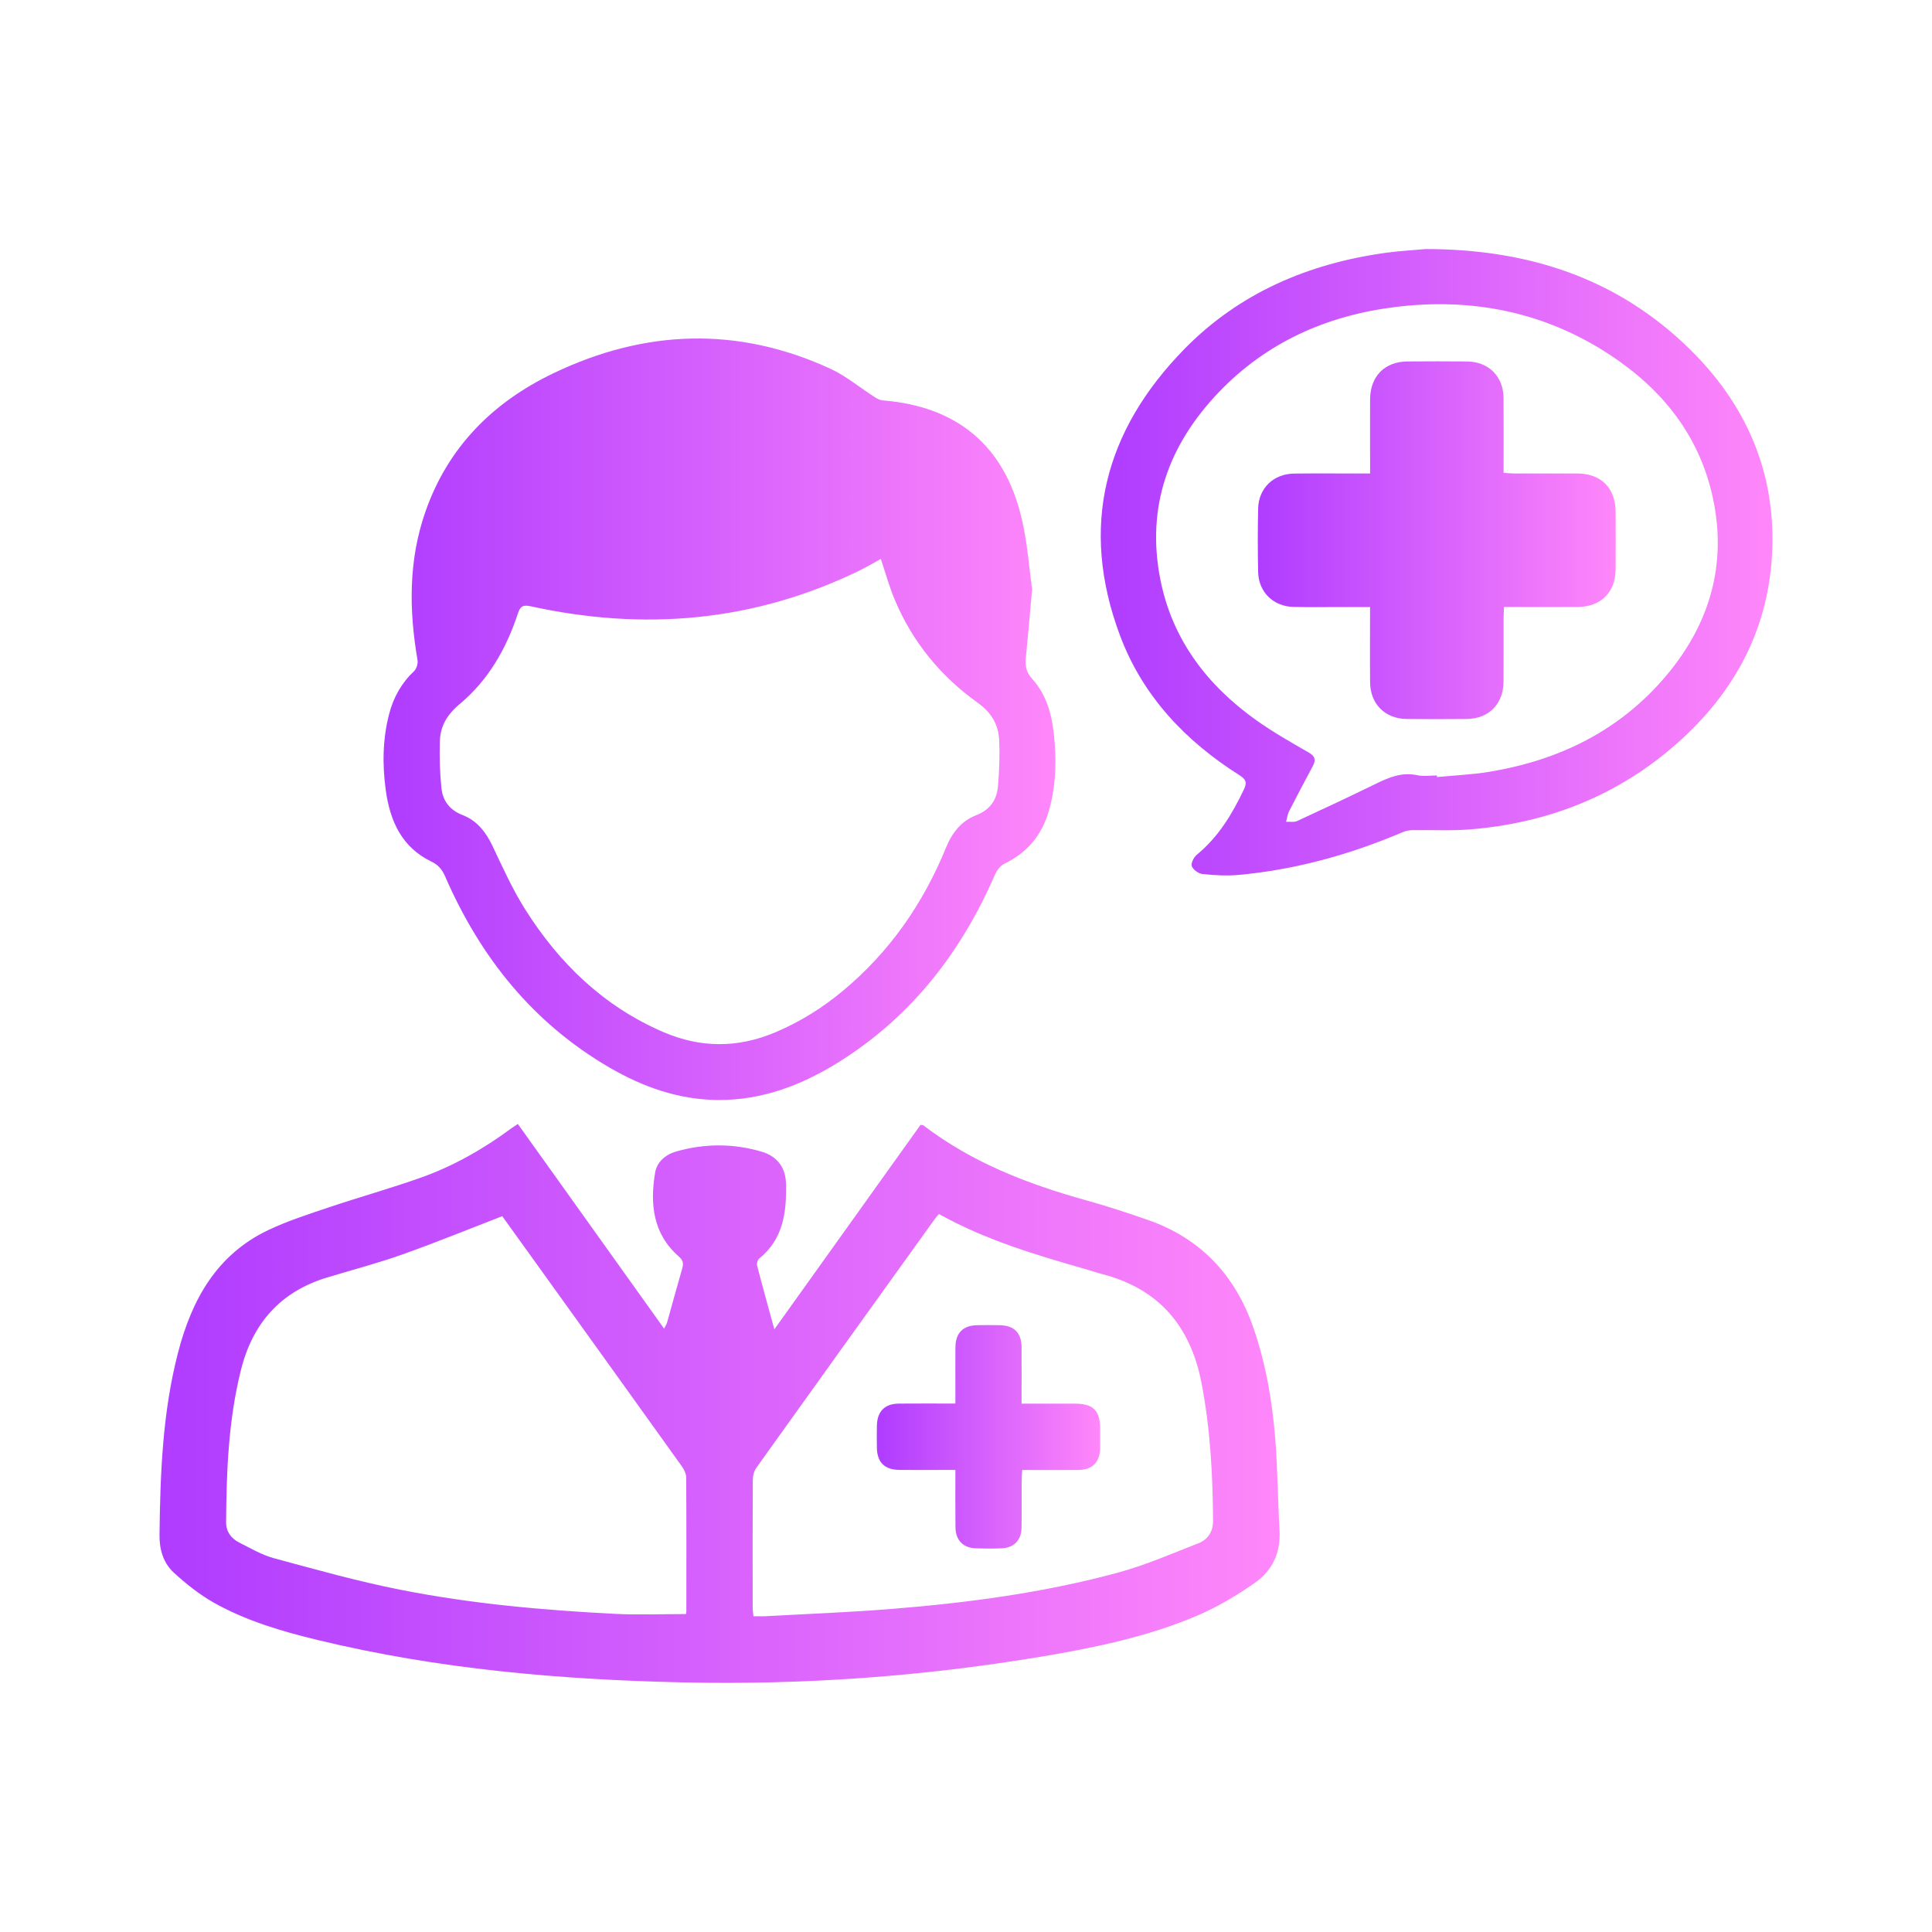 <?xml version="1.0" encoding="UTF-8"?>
<svg id="Layer_1" data-name="Layer 1" xmlns="http://www.w3.org/2000/svg" xmlns:xlink="http://www.w3.org/1999/xlink" viewBox="0 0 512 512">
  <defs>
    <style>
      .cls-1 {
        fill: url(#linear-gradient-2);
      }

      .cls-2 {
        fill: url(#linear-gradient-5);
      }

      .cls-3 {
        fill: url(#linear-gradient-3);
      }

      .cls-4 {
        fill: url(#linear-gradient);
      }

      .cls-5 {
        fill: url(#linear-gradient-4);
      }
    </style>
    <linearGradient id="linear-gradient" x1="42.28" y1="371.95" x2="339.14" y2="371.95" gradientUnits="userSpaceOnUse">
      <stop offset="0" stop-color="#af3cff"/>
      <stop offset="1" stop-color="#ff87fa"/>
    </linearGradient>
    <linearGradient id="linear-gradient-2" x1="101.66" y1="190.61" x2="279.7" y2="190.61" xlink:href="#linear-gradient"/>
    <linearGradient id="linear-gradient-3" x1="291.7" y1="149" x2="469.72" y2="149" xlink:href="#linear-gradient"/>
    <linearGradient id="linear-gradient-4" x1="232.37" y1="380.8" x2="291.56" y2="380.8" xlink:href="#linear-gradient"/>
    <linearGradient id="linear-gradient-5" x1="333.32" y1="143.17" x2="428.2" y2="143.17" xlink:href="#linear-gradient"/>
  </defs>
  <path class="cls-4" d="m137.26,297.9c12.9,18.05,25.72,36,38.74,54.21.37-.77.67-1.22.81-1.72,1.34-4.76,2.62-9.54,4-14.28.39-1.35.18-2.15-.95-3.15-6.84-6.01-7.63-13.89-6.25-22.19.5-2.96,2.86-4.85,5.71-5.65,7.55-2.12,15.17-2.12,22.68.14,3.94,1.19,6.19,4.18,6.29,8.3.19,7.5-.62,14.73-7.07,19.95-.44.35-.72,1.33-.58,1.89,1.4,5.42,2.91,10.81,4.57,16.89,13.13-18.36,25.93-36.27,38.74-54.19.34.06.62.04.79.16,12.87,9.84,27.64,15.54,43.08,19.83,5.47,1.52,10.88,3.29,16.25,5.16,14.14,4.91,23.32,14.71,28.15,28.79,3.29,9.59,4.97,19.49,5.75,29.53.62,7.97.66,15.98,1.12,23.97.34,5.89-1.89,10.69-6.53,13.92-4.76,3.32-9.85,6.38-15.17,8.65-13.26,5.66-27.34,8.56-41.51,10.93-31.32,5.24-62.89,7.51-94.62,6.82-32.7-.71-65.21-3.51-97.11-11.25-9.55-2.31-19-5.08-27.6-9.95-3.75-2.13-7.21-4.9-10.41-7.81-2.84-2.58-3.92-6.19-3.87-10.1.2-16.27.8-32.5,4.93-48.36,3.62-13.93,10.19-25.85,23.79-32.35,5.18-2.47,10.71-4.24,16.17-6.08,8.12-2.73,16.39-5.03,24.45-7.9,8.59-3.05,16.47-7.56,23.81-12.97.52-.38,1.07-.72,1.82-1.22Zm44.53,129.84c.02-.12.1-.45.1-.77,0-11.79.04-23.58-.04-35.38,0-1.04-.59-2.21-1.22-3.09-13.14-18.37-26.33-36.71-39.51-55.05-2.78-3.87-5.57-7.74-8.02-11.15-9.06,3.5-17.74,7.05-26.56,10.18-6.51,2.31-13.23,4.06-19.85,6.07-12.41,3.76-19.78,12.16-22.87,24.63-3.29,13.24-3.81,26.73-3.9,40.26-.02,2.42,1.33,4.28,3.46,5.34,3.01,1.52,6,3.29,9.21,4.16,11.12,3.01,22.24,6.13,33.52,8.36,18.78,3.72,37.85,5.42,56.96,6.39,6.14.31,12.31.05,18.72.05Zm67.03-106.01c-.47.57-.81.92-1.09,1.32-15.78,21.96-31.56,43.92-47.28,65.91-.61.86-.95,2.1-.95,3.17-.07,11.3-.05,22.59-.03,33.89,0,.71.12,1.42.2,2.3,1.16,0,2.14.05,3.11,0,11.19-.62,22.4-1.04,33.57-1.94,20.15-1.62,40.18-4.28,59.72-9.56,7.35-1.98,14.41-5.06,21.53-7.84,2.46-.96,3.88-3.08,3.87-5.84-.06-12.3-.72-24.54-3.06-36.66-2.91-15.05-11.3-24.94-26.33-28.84-1.2-.31-2.36-.72-3.55-1.06-13.55-3.88-27.08-7.82-39.7-14.85Z"/>
  <path class="cls-1" d="m273.52,156.08c-.64,7.13-1.09,12.55-1.64,17.96-.23,2.2-.05,3.99,1.63,5.84,4.44,4.88,5.59,11.1,6.02,17.43.42,6.04.09,12.03-1.67,17.88-1.88,6.28-5.72,10.82-11.66,13.68-1.09.53-2.06,1.83-2.56,3-8.88,20.4-21.94,37.32-40.91,49.31-9.92,6.27-20.61,10.44-32.55,10.33-10.32-.09-19.77-3.44-28.59-8.56-20.38-11.83-34.3-29.28-43.61-50.66-.8-1.84-1.8-3.07-3.67-3.97-7.87-3.8-10.97-10.81-12.08-18.94-.92-6.75-.83-13.5.89-20.14,1.14-4.41,3.27-8.22,6.62-11.39.66-.62,1.07-2,.91-2.91-2.28-13.28-2.41-26.45,2.09-39.33,5.96-17.08,17.81-28.95,33.81-36.64,24.24-11.65,48.88-12.59,73.53-1.24,4.14,1.91,7.74,4.96,11.62,7.44.66.42,1.42.87,2.17.93,19.73,1.59,32.24,11.89,36.84,31.11,1.6,6.69,2.05,13.65,2.8,18.87Zm-40.09-7.96c-1.08.6-2.07,1.18-3.07,1.72-1.01.55-2.03,1.1-3.07,1.6-27.75,13.36-56.68,15.8-86.55,9.25-2.08-.46-2.84-.09-3.5,1.92-3.07,9.32-7.85,17.68-15.46,24.01-3.26,2.71-5.11,5.83-5.22,9.88-.11,4.1,0,8.24.42,12.32.35,3.39,2.2,5.87,5.61,7.18,3.89,1.5,6.23,4.59,8,8.33,2.67,5.65,5.27,11.4,8.59,16.67,9.03,14.31,20.81,25.7,36.59,32.5,9.92,4.27,19.81,4.27,29.76.05,6.51-2.76,12.43-6.45,17.84-10.96,12.36-10.29,21.27-23.1,27.32-37.94,1.6-3.92,4.04-7.07,8.02-8.61,3.61-1.4,5.45-4.02,5.76-7.62.36-4.01.5-8.06.34-12.07-.17-4.22-2.01-7.47-5.68-10.09-9.85-7.04-17.34-16.16-22.04-27.4-1.42-3.4-2.4-6.99-3.66-10.73Z"/>
  <path class="cls-3" d="m377.85,66c26.99.02,50.55,7.61,69.73,26.31,14.81,14.44,22.77,32.08,22.1,52.97-.71,21.84-10.54,39.38-27.03,53.26-15.31,12.88-33.23,19.65-53.08,21.26-5.08.41-10.21.11-15.31.2-.87.02-1.8.22-2.6.56-13.9,5.91-28.31,9.91-43.37,11.3-3.17.29-6.42.1-9.6-.23-1.06-.11-2.51-1.15-2.85-2.09-.28-.78.54-2.39,1.35-3.05,5.71-4.68,9.36-10.77,12.47-17.31.86-1.8.54-2.64-1.13-3.7-14.41-9.1-25.75-21.06-31.75-37.15-10.76-28.85-4.08-54.23,17.11-75.85,14.54-14.84,32.81-22.62,53.25-25.47,3.75-.52,7.55-.72,10.73-1.01Zm2.95,139.51c0,.14.02.28.03.42,4.59-.45,9.22-.64,13.76-1.38,18.6-3.05,34.72-10.92,46.99-25.51,11.49-13.65,16.14-29.4,12.36-47.04-3.54-16.52-13.4-28.83-27.29-37.96-17.33-11.39-36.53-15.21-56.94-12.67-18.05,2.24-34.01,9.3-46.72,22.58-13.31,13.9-19.29,30.39-15.49,49.61,3.17,16.02,12.48,28.14,25.61,37.44,4.36,3.09,9.04,5.74,13.69,8.41,1.68.96,1.99,1.94,1.15,3.53-2.12,4-4.26,7.98-6.31,12.01-.44.86-.55,1.89-.81,2.84.99-.06,2.11.17,2.95-.22,7.03-3.24,14.04-6.54,21-9.94,3.45-1.68,6.85-3.06,10.85-2.18,1.65.36,3.45.06,5.18.06Z"/>
  <path class="cls-5" d="m270.74,371.99c4.97,0,9.57,0,14.17,0,4.78,0,6.62,1.82,6.64,6.52,0,1.73.02,3.46,0,5.19-.06,3.82-2,5.81-5.8,5.85-4.85.05-9.71.01-14.85.01-.06,1.04-.15,1.9-.15,2.77-.02,4.2.04,8.41-.03,12.61-.05,3.22-2.04,5.25-5.24,5.38-2.3.09-4.62.08-6.92,0-3.31-.11-5.31-2.16-5.35-5.54-.06-4.94-.02-9.88-.02-15.23-1.38,0-2.58,0-3.78,0-3.71,0-7.42.03-11.13-.01-3.83-.05-5.81-2.01-5.89-5.78-.04-1.98-.04-3.96,0-5.94.07-3.77,2.07-5.82,5.82-5.85,4.85-.05,9.71-.01,14.98-.01,0-1.37,0-2.57,0-3.76,0-3.71-.03-7.42.01-11.13.04-3.83,2-5.81,5.77-5.88,1.98-.04,3.96-.03,5.94,0,3.82.06,5.8,2.01,5.82,5.81.03,4.85,0,9.7,0,14.96Z"/>
  <path class="cls-2" d="m363.09,160.87c-2.78,0-5.23,0-7.68,0-4.21,0-8.42.07-12.62-.03-5.33-.12-9.25-3.94-9.37-9.23-.12-5.61-.12-11.22,0-16.83.12-5.42,4.09-9.22,9.57-9.28,5.69-.07,11.39-.02,17.08-.02.89,0,1.78,0,3.02,0,0-1.11,0-1.98,0-2.86,0-5.61-.03-11.22,0-16.83.04-6.06,3.88-9.96,9.87-10,5.28-.04,10.56-.05,15.84,0,5.71.06,9.62,3.98,9.66,9.69.05,6.51.01,13.02.01,19.84,1,.06,1.86.14,2.72.15,5.61.01,11.22-.01,16.83.01,6.31.03,10.11,3.86,10.14,10.22.02,5.03.03,10.07,0,15.1-.03,6.16-3.88,10.02-10.06,10.05-6.42.04-12.84,0-19.5,0-.05,1.1-.13,1.98-.13,2.85-.01,5.61.02,11.22-.01,16.83-.03,6.06-3.86,9.95-9.85,10.01-5.28.05-10.56.06-15.84,0-5.72-.07-9.62-3.97-9.68-9.69-.06-6.51-.01-13.03-.01-19.99Z"/>
</svg>